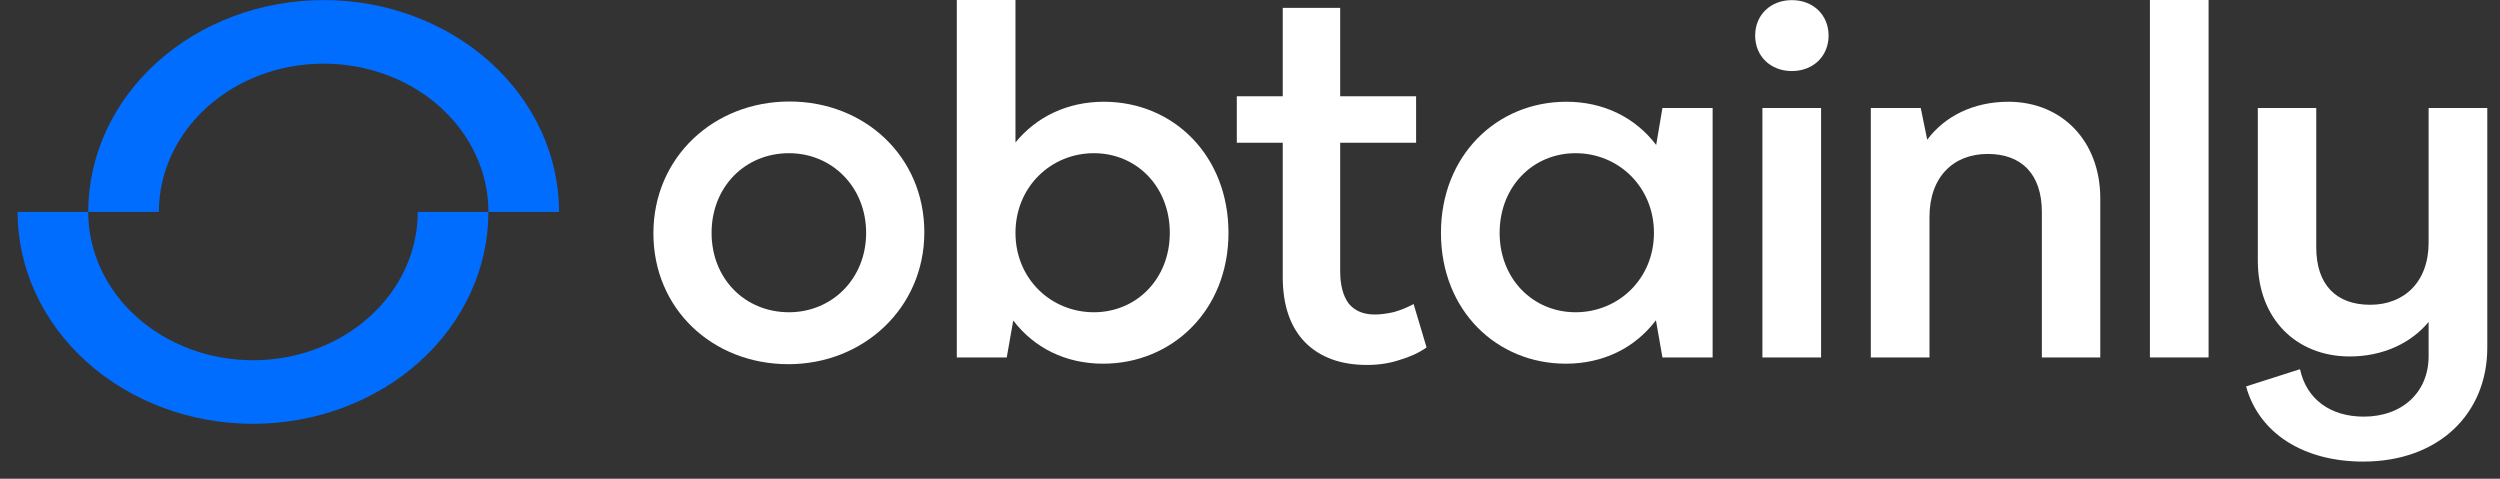 <svg width="141" height="27" viewBox="0 0 141 27" fill="none" xmlns="http://www.w3.org/2000/svg">
<rect x="0" y="0" width="141" height="27" fill="#333333" stroke="none"/>
<path d="M4.977 11.953C4.977 8.784 6.376 5.745 8.866 3.504C11.356 1.263 14.733 0.004 18.254 0.004C21.776 0.004 25.153 1.263 27.642 3.504C30.132 5.745 31.531 8.784 31.531 11.953L27.548 11.953C27.548 9.735 26.569 7.607 24.826 6.038C23.083 4.47 20.719 3.589 18.254 3.589C15.789 3.589 13.425 4.47 11.682 6.038C9.939 7.607 8.96 9.735 8.96 11.953L4.977 11.953Z" fill="#016DFF"/>
<path d="M27.546 11.953C27.546 15.122 26.148 18.162 23.658 20.403C21.168 22.643 17.791 23.902 14.269 23.902C10.748 23.902 7.371 22.643 4.881 20.403C2.391 18.162 0.992 15.122 0.992 11.953L4.975 11.953C4.975 14.171 5.954 16.299 7.697 17.868C9.44 19.436 11.804 20.318 14.269 20.318C16.734 20.318 19.098 19.436 20.841 17.868C22.584 16.299 23.563 14.171 23.563 11.953L27.546 11.953Z" fill="#016DFF"/>
<path d="M44.471 20.54C48.696 20.54 52.132 17.372 52.132 13.104C52.132 8.823 48.766 5.725 44.527 5.725C40.246 5.725 36.852 8.879 36.852 13.161C36.852 17.428 40.189 20.54 44.471 20.54ZM44.499 17.611C42.02 17.611 40.133 15.724 40.133 13.133C40.133 10.541 42.02 8.64 44.499 8.64C46.921 8.64 48.85 10.541 48.85 13.133C48.85 15.724 46.921 17.611 44.499 17.611Z" fill="white"/>
<path d="M62.259 5.739C60.203 5.739 58.456 6.584 57.273 8.034L57.273 -6.35648e-07L53.964 -5.32635e-07L53.964 20.16L56.78 20.16L57.147 18.076C58.33 19.625 60.104 20.512 62.217 20.512C66.089 20.512 69.286 17.526 69.286 13.133C69.286 8.781 66.188 5.739 62.259 5.739ZM61.695 17.611C59.273 17.611 57.273 15.724 57.273 13.133C57.273 10.541 59.273 8.64 61.695 8.64C64.09 8.64 65.977 10.513 65.977 13.133C65.977 15.738 64.09 17.611 61.695 17.611Z" fill="white"/>
<path d="M77.107 20.583C75.624 20.583 74.46 20.16 73.615 19.315C72.77 18.451 72.347 17.221 72.347 15.625L72.347 8.049L69.756 8.049L69.756 5.429L72.347 5.429L72.347 0.444L75.586 0.444L75.586 5.429L79.868 5.429L79.868 8.049L75.586 8.049L75.586 15.287C75.586 16.076 75.746 16.686 76.065 17.118C76.403 17.531 76.891 17.738 77.53 17.738C77.868 17.738 78.234 17.691 78.628 17.597C79.022 17.484 79.389 17.334 79.727 17.146L80.459 19.597C80.027 19.897 79.52 20.132 78.938 20.301C78.375 20.489 77.764 20.583 77.107 20.583Z" fill="white"/>
<path d="M93.409 8.175C92.226 6.626 90.452 5.739 88.339 5.739C84.41 5.739 81.27 8.781 81.27 13.133C81.27 17.526 84.424 20.512 88.311 20.512C90.424 20.512 92.212 19.625 93.395 18.062L93.761 20.16L96.592 20.16L96.592 6.091L93.761 6.091L93.409 8.175ZM88.861 17.611C86.466 17.611 84.579 15.738 84.579 13.133C84.579 10.513 86.466 8.64 88.861 8.64C91.283 8.64 93.283 10.541 93.283 13.133C93.283 15.724 91.283 17.611 88.861 17.611Z" fill="white"/>
<path d="M101.061 4.007C102.258 4.007 103.132 3.176 103.132 2.007C103.132 0.838 102.258 0.007 101.061 0.007C99.864 0.007 98.991 0.838 98.991 2.007C98.991 3.176 99.864 4.007 101.061 4.007ZM102.709 20.16L102.709 6.091L99.4 6.091L99.4 20.16L102.709 20.16Z" fill="white"/>
<path d="M113.273 5.739C111.302 5.739 109.682 6.556 108.696 7.88L108.33 6.091L105.514 6.091L105.514 20.16L108.823 20.16L108.823 12.231C108.823 9.978 110.175 8.682 112.105 8.682C114.02 8.682 115.161 9.823 115.161 11.964L115.161 20.16L118.456 20.16L118.456 11.189C118.456 7.964 116.301 5.739 113.273 5.739Z" fill="white"/>
<path d="M124.564 20.16L124.564 -2.73016e-06L121.255 -2.62715e-06L121.255 20.16L124.564 20.16Z" fill="white"/>
<path d="M136.974 6.091L136.974 13.682C136.974 15.907 135.594 17.189 133.678 17.189C131.763 17.189 130.636 16.062 130.636 13.949L130.636 6.091L127.341 6.091L127.341 14.71C127.341 17.963 129.496 20.104 132.523 20.104C134.396 20.104 135.974 19.357 136.974 18.16L136.974 20.09C136.974 22.104 135.509 23.498 133.312 23.498C131.467 23.498 130.087 22.54 129.721 20.822L126.679 21.794C127.411 24.441 129.918 26.033 133.284 26.033C137.565 26.033 140.283 23.315 140.283 19.611L140.283 6.091L136.974 6.091Z" fill="white"/>
</svg>
